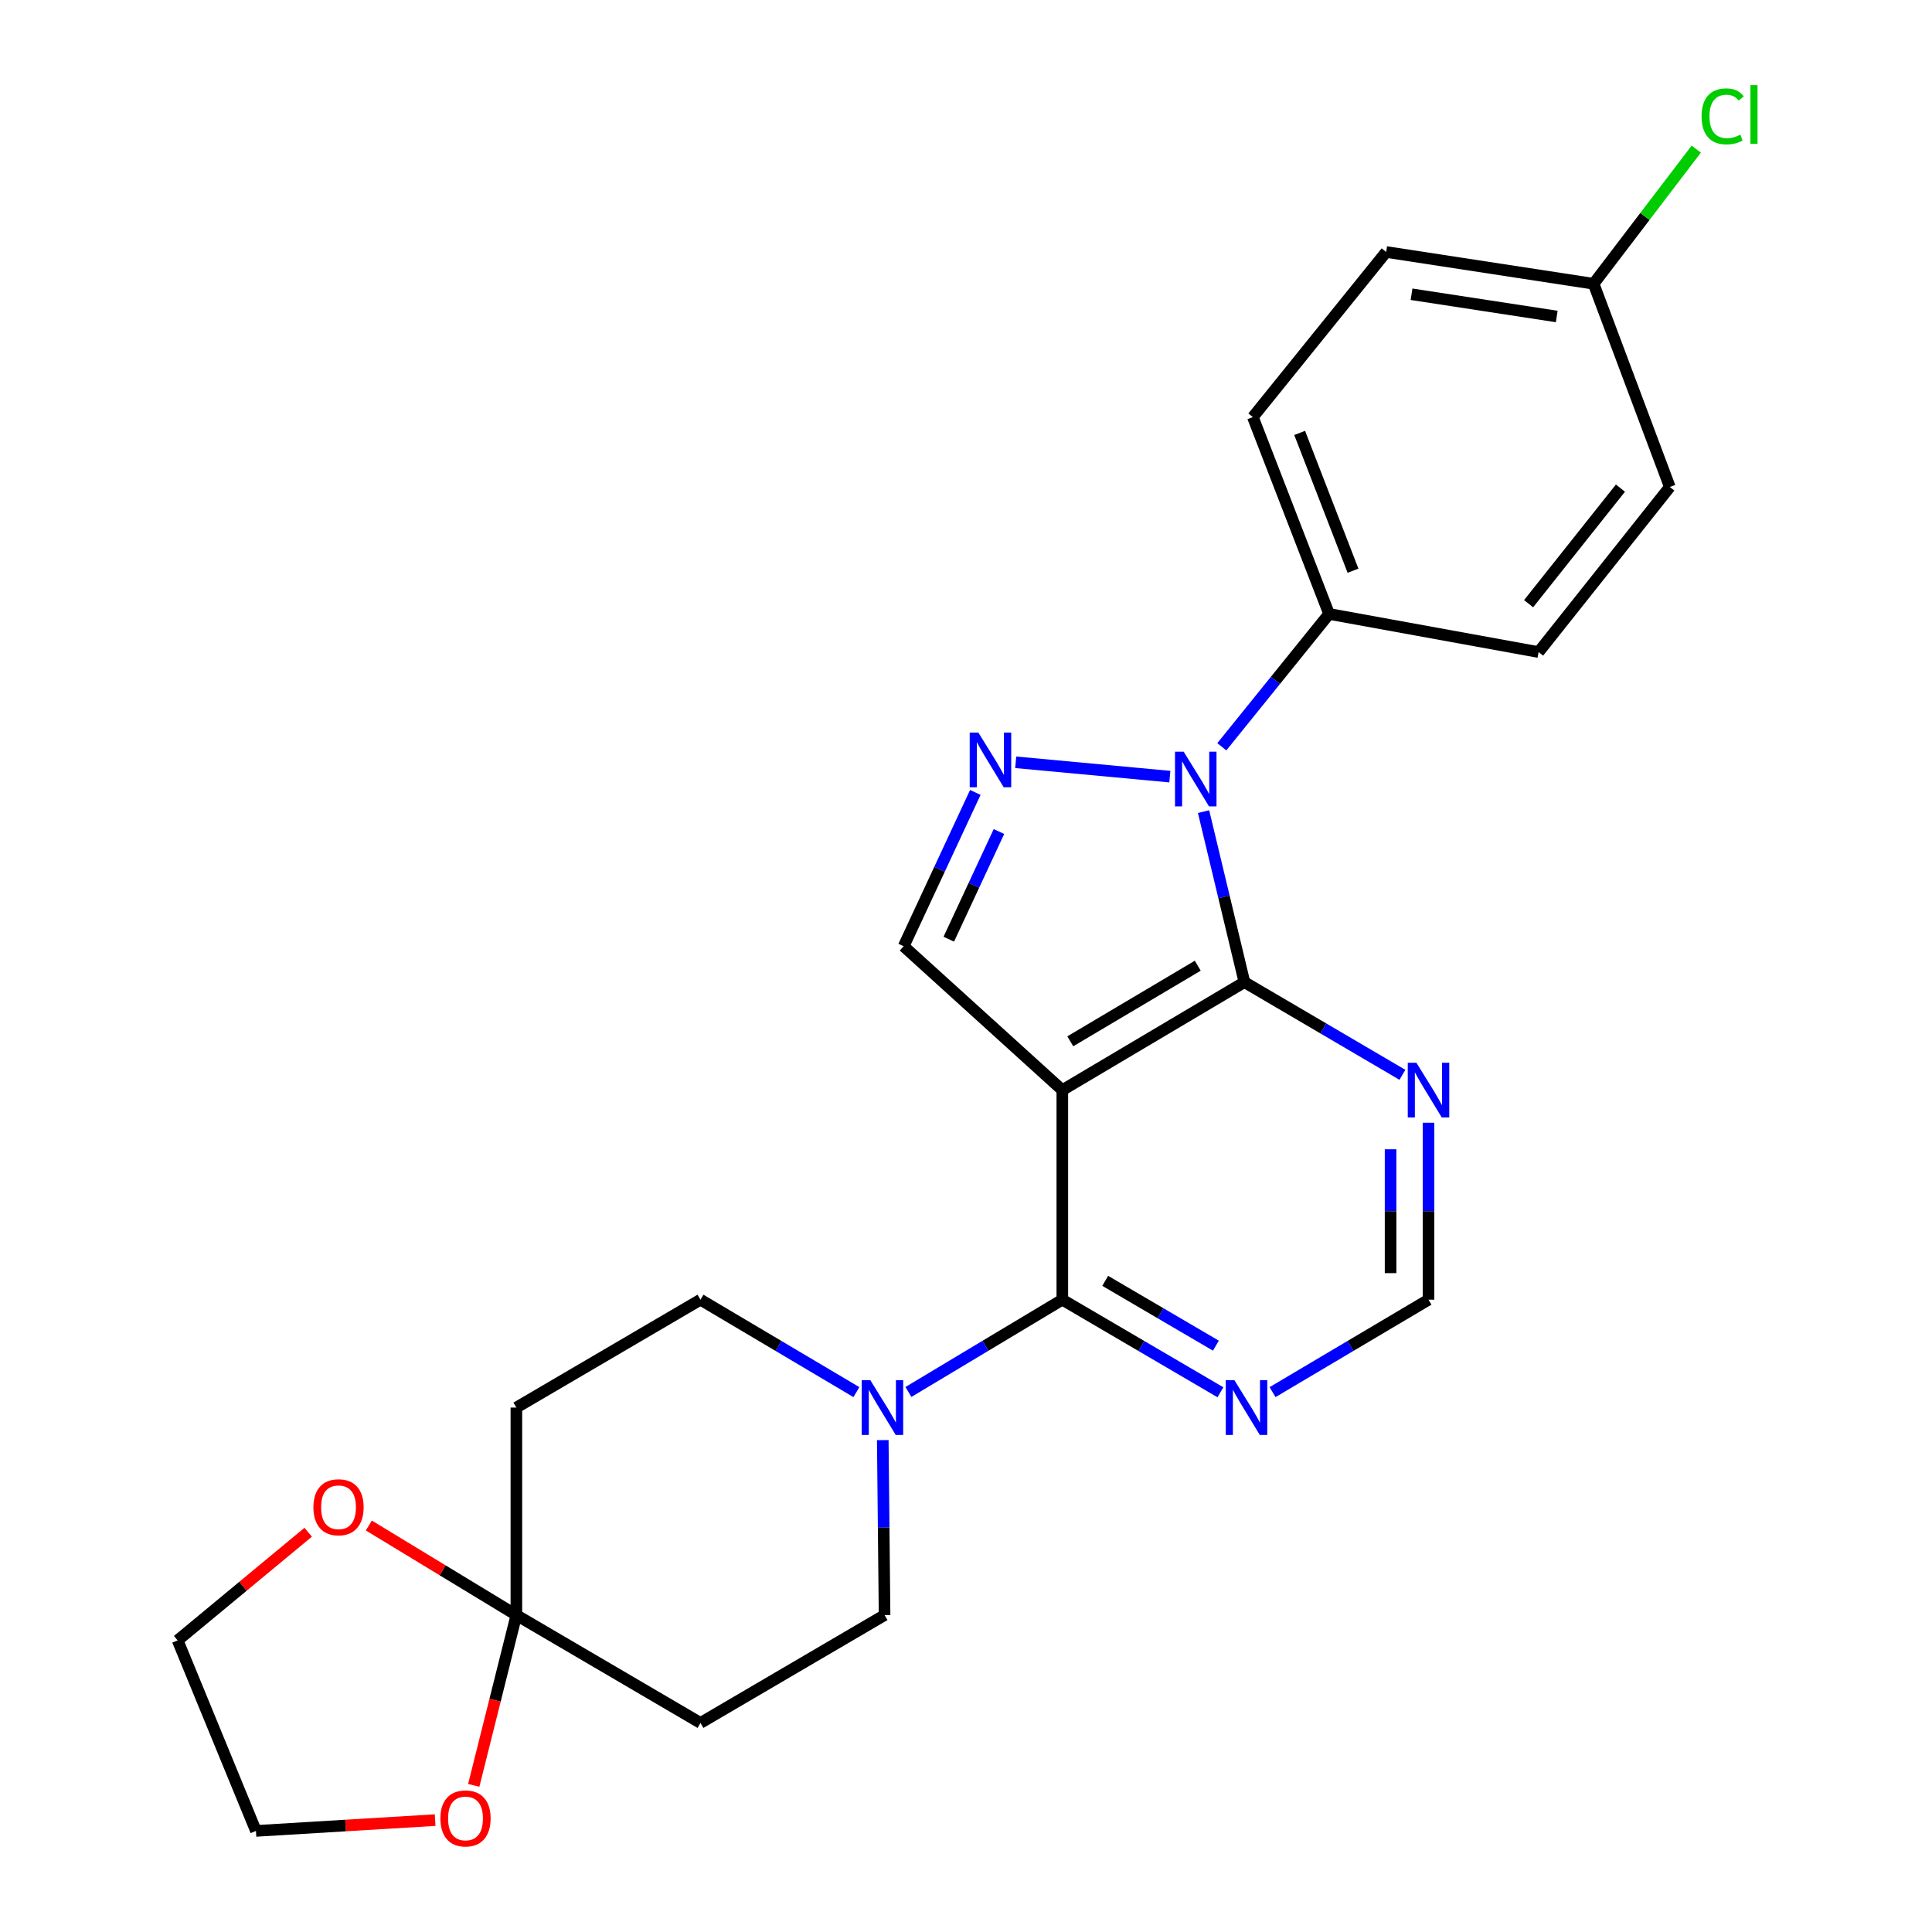 <?xml version='1.0' encoding='iso-8859-1'?>
<svg version='1.1' baseProfile='full'
              xmlns='http://www.w3.org/2000/svg'
                      xmlns:rdkit='http://www.rdkit.org/xml'
                      xmlns:xlink='http://www.w3.org/1999/xlink'
                  xml:space='preserve'
width='1000px' height='1000px' viewBox='0 0 1000 1000'>
<!-- END OF HEADER -->
<rect style='opacity:1.0;fill:#FFFFFF;stroke:none' width='1000' height='1000' x='0' y='0'> </rect>
<path class='bond-1' d='M 549.855,564.25 L 644.106,508.35' style='fill:none;fill-rule:evenodd;stroke:#000000;stroke-width:6px;stroke-linecap:butt;stroke-linejoin:miter;stroke-opacity:1' />
<path class='bond-1' d='M 553.977,538.979 L 619.953,499.848' style='fill:none;fill-rule:evenodd;stroke:#000000;stroke-width:6px;stroke-linecap:butt;stroke-linejoin:miter;stroke-opacity:1' />
<path class='bond-3' d='M 549.855,564.25 L 549.855,672.714' style='fill:none;fill-rule:evenodd;stroke:#000000;stroke-width:6px;stroke-linecap:butt;stroke-linejoin:miter;stroke-opacity:1' />
<path class='bond-4' d='M 549.855,564.25 L 467.733,489.774' style='fill:none;fill-rule:evenodd;stroke:#000000;stroke-width:6px;stroke-linecap:butt;stroke-linejoin:miter;stroke-opacity:1' />
<path class='bond-0' d='M 622.961,420.097 L 633.534,464.223' style='fill:none;fill-rule:evenodd;stroke:#0000FF;stroke-width:6px;stroke-linecap:butt;stroke-linejoin:miter;stroke-opacity:1' />
<path class='bond-0' d='M 633.534,464.223 L 644.106,508.35' style='fill:none;fill-rule:evenodd;stroke:#000000;stroke-width:6px;stroke-linecap:butt;stroke-linejoin:miter;stroke-opacity:1' />
<path class='bond-9' d='M 632.407,386.534 L 660.17,352.154' style='fill:none;fill-rule:evenodd;stroke:#0000FF;stroke-width:6px;stroke-linecap:butt;stroke-linejoin:miter;stroke-opacity:1' />
<path class='bond-9' d='M 660.17,352.154 L 687.933,317.774' style='fill:none;fill-rule:evenodd;stroke:#000000;stroke-width:6px;stroke-linecap:butt;stroke-linejoin:miter;stroke-opacity:1' />
<path class='bond-25' d='M 605.513,401.986 L 525.732,394.558' style='fill:none;fill-rule:evenodd;stroke:#0000FF;stroke-width:6px;stroke-linecap:butt;stroke-linejoin:miter;stroke-opacity:1' />
<path class='bond-7' d='M 644.106,508.35 L 684.999,532.34' style='fill:none;fill-rule:evenodd;stroke:#000000;stroke-width:6px;stroke-linecap:butt;stroke-linejoin:miter;stroke-opacity:1' />
<path class='bond-7' d='M 684.999,532.34 L 725.892,556.329' style='fill:none;fill-rule:evenodd;stroke:#0000FF;stroke-width:6px;stroke-linecap:butt;stroke-linejoin:miter;stroke-opacity:1' />
<path class='bond-2' d='M 504.824,410.161 L 486.278,449.967' style='fill:none;fill-rule:evenodd;stroke:#0000FF;stroke-width:6px;stroke-linecap:butt;stroke-linejoin:miter;stroke-opacity:1' />
<path class='bond-2' d='M 486.278,449.967 L 467.733,489.774' style='fill:none;fill-rule:evenodd;stroke:#000000;stroke-width:6px;stroke-linecap:butt;stroke-linejoin:miter;stroke-opacity:1' />
<path class='bond-2' d='M 517.057,430.394 L 504.075,458.259' style='fill:none;fill-rule:evenodd;stroke:#0000FF;stroke-width:6px;stroke-linecap:butt;stroke-linejoin:miter;stroke-opacity:1' />
<path class='bond-2' d='M 504.075,458.259 L 491.093,486.124' style='fill:none;fill-rule:evenodd;stroke:#000000;stroke-width:6px;stroke-linecap:butt;stroke-linejoin:miter;stroke-opacity:1' />
<path class='bond-5' d='M 549.855,672.714 L 510.029,696.598' style='fill:none;fill-rule:evenodd;stroke:#000000;stroke-width:6px;stroke-linecap:butt;stroke-linejoin:miter;stroke-opacity:1' />
<path class='bond-5' d='M 510.029,696.598 L 470.203,720.481' style='fill:none;fill-rule:evenodd;stroke:#0000FF;stroke-width:6px;stroke-linecap:butt;stroke-linejoin:miter;stroke-opacity:1' />
<path class='bond-8' d='M 549.855,672.714 L 590.775,696.678' style='fill:none;fill-rule:evenodd;stroke:#000000;stroke-width:6px;stroke-linecap:butt;stroke-linejoin:miter;stroke-opacity:1' />
<path class='bond-8' d='M 590.775,696.678 L 631.695,720.642' style='fill:none;fill-rule:evenodd;stroke:#0000FF;stroke-width:6px;stroke-linecap:butt;stroke-linejoin:miter;stroke-opacity:1' />
<path class='bond-8' d='M 572.053,662.961 L 600.697,679.736' style='fill:none;fill-rule:evenodd;stroke:#000000;stroke-width:6px;stroke-linecap:butt;stroke-linejoin:miter;stroke-opacity:1' />
<path class='bond-8' d='M 600.697,679.736 L 629.341,696.511' style='fill:none;fill-rule:evenodd;stroke:#0000FF;stroke-width:6px;stroke-linecap:butt;stroke-linejoin:miter;stroke-opacity:1' />
<path class='bond-13' d='M 456.922,745.395 L 457.386,790.681' style='fill:none;fill-rule:evenodd;stroke:#0000FF;stroke-width:6px;stroke-linecap:butt;stroke-linejoin:miter;stroke-opacity:1' />
<path class='bond-13' d='M 457.386,790.681 L 457.85,835.966' style='fill:none;fill-rule:evenodd;stroke:#000000;stroke-width:6px;stroke-linecap:butt;stroke-linejoin:miter;stroke-opacity:1' />
<path class='bond-14' d='M 443.271,720.56 L 402.917,696.637' style='fill:none;fill-rule:evenodd;stroke:#0000FF;stroke-width:6px;stroke-linecap:butt;stroke-linejoin:miter;stroke-opacity:1' />
<path class='bond-14' d='M 402.917,696.637 L 362.563,672.714' style='fill:none;fill-rule:evenodd;stroke:#000000;stroke-width:6px;stroke-linecap:butt;stroke-linejoin:miter;stroke-opacity:1' />
<path class='bond-6' d='M 267.275,835.966 L 267.275,728.55' style='fill:none;fill-rule:evenodd;stroke:#000000;stroke-width:6px;stroke-linecap:butt;stroke-linejoin:miter;stroke-opacity:1' />
<path class='bond-15' d='M 267.275,835.966 L 256.242,880.036' style='fill:none;fill-rule:evenodd;stroke:#000000;stroke-width:6px;stroke-linecap:butt;stroke-linejoin:miter;stroke-opacity:1' />
<path class='bond-15' d='M 256.242,880.036 L 245.208,924.106' style='fill:none;fill-rule:evenodd;stroke:#FF0000;stroke-width:6px;stroke-linecap:butt;stroke-linejoin:miter;stroke-opacity:1' />
<path class='bond-16' d='M 267.275,835.966 L 229.092,812.785' style='fill:none;fill-rule:evenodd;stroke:#000000;stroke-width:6px;stroke-linecap:butt;stroke-linejoin:miter;stroke-opacity:1' />
<path class='bond-16' d='M 229.092,812.785 L 190.909,789.603' style='fill:none;fill-rule:evenodd;stroke:#FF0000;stroke-width:6px;stroke-linecap:butt;stroke-linejoin:miter;stroke-opacity:1' />
<path class='bond-27' d='M 267.275,835.966 L 362.563,891.791' style='fill:none;fill-rule:evenodd;stroke:#000000;stroke-width:6px;stroke-linecap:butt;stroke-linejoin:miter;stroke-opacity:1' />
<path class='bond-26' d='M 739.394,581.122 L 739.394,626.918' style='fill:none;fill-rule:evenodd;stroke:#0000FF;stroke-width:6px;stroke-linecap:butt;stroke-linejoin:miter;stroke-opacity:1' />
<path class='bond-26' d='M 739.394,626.918 L 739.394,672.714' style='fill:none;fill-rule:evenodd;stroke:#000000;stroke-width:6px;stroke-linecap:butt;stroke-linejoin:miter;stroke-opacity:1' />
<path class='bond-26' d='M 719.761,594.861 L 719.761,626.918' style='fill:none;fill-rule:evenodd;stroke:#0000FF;stroke-width:6px;stroke-linecap:butt;stroke-linejoin:miter;stroke-opacity:1' />
<path class='bond-26' d='M 719.761,626.918 L 719.761,658.975' style='fill:none;fill-rule:evenodd;stroke:#000000;stroke-width:6px;stroke-linecap:butt;stroke-linejoin:miter;stroke-opacity:1' />
<path class='bond-12' d='M 658.675,720.561 L 699.034,696.637' style='fill:none;fill-rule:evenodd;stroke:#0000FF;stroke-width:6px;stroke-linecap:butt;stroke-linejoin:miter;stroke-opacity:1' />
<path class='bond-12' d='M 699.034,696.637 L 739.394,672.714' style='fill:none;fill-rule:evenodd;stroke:#000000;stroke-width:6px;stroke-linecap:butt;stroke-linejoin:miter;stroke-opacity:1' />
<path class='bond-17' d='M 687.933,317.774 L 648.48,215.888' style='fill:none;fill-rule:evenodd;stroke:#000000;stroke-width:6px;stroke-linecap:butt;stroke-linejoin:miter;stroke-opacity:1' />
<path class='bond-17' d='M 700.324,295.402 L 672.707,224.081' style='fill:none;fill-rule:evenodd;stroke:#000000;stroke-width:6px;stroke-linecap:butt;stroke-linejoin:miter;stroke-opacity:1' />
<path class='bond-18' d='M 687.933,317.774 L 796.375,337.506' style='fill:none;fill-rule:evenodd;stroke:#000000;stroke-width:6px;stroke-linecap:butt;stroke-linejoin:miter;stroke-opacity:1' />
<path class='bond-10' d='M 362.563,891.791 L 457.85,835.966' style='fill:none;fill-rule:evenodd;stroke:#000000;stroke-width:6px;stroke-linecap:butt;stroke-linejoin:miter;stroke-opacity:1' />
<path class='bond-11' d='M 267.275,728.55 L 362.563,672.714' style='fill:none;fill-rule:evenodd;stroke:#000000;stroke-width:6px;stroke-linecap:butt;stroke-linejoin:miter;stroke-opacity:1' />
<path class='bond-24' d='M 225.228,942.084 L 178.854,944.883' style='fill:none;fill-rule:evenodd;stroke:#FF0000;stroke-width:6px;stroke-linecap:butt;stroke-linejoin:miter;stroke-opacity:1' />
<path class='bond-24' d='M 178.854,944.883 L 132.481,947.681' style='fill:none;fill-rule:evenodd;stroke:#000000;stroke-width:6px;stroke-linecap:butt;stroke-linejoin:miter;stroke-opacity:1' />
<path class='bond-23' d='M 159.513,793.087 L 125.731,821.077' style='fill:none;fill-rule:evenodd;stroke:#FF0000;stroke-width:6px;stroke-linecap:butt;stroke-linejoin:miter;stroke-opacity:1' />
<path class='bond-23' d='M 125.731,821.077 L 91.948,849.066' style='fill:none;fill-rule:evenodd;stroke:#000000;stroke-width:6px;stroke-linecap:butt;stroke-linejoin:miter;stroke-opacity:1' />
<path class='bond-20' d='M 648.48,215.888 L 717.481,130.428' style='fill:none;fill-rule:evenodd;stroke:#000000;stroke-width:6px;stroke-linecap:butt;stroke-linejoin:miter;stroke-opacity:1' />
<path class='bond-21' d='M 796.375,337.506 L 864.295,252.057' style='fill:none;fill-rule:evenodd;stroke:#000000;stroke-width:6px;stroke-linecap:butt;stroke-linejoin:miter;stroke-opacity:1' />
<path class='bond-21' d='M 791.193,312.472 L 838.738,252.657' style='fill:none;fill-rule:evenodd;stroke:#000000;stroke-width:6px;stroke-linecap:butt;stroke-linejoin:miter;stroke-opacity:1' />
<path class='bond-19' d='M 824.843,146.876 L 864.295,252.057' style='fill:none;fill-rule:evenodd;stroke:#000000;stroke-width:6px;stroke-linecap:butt;stroke-linejoin:miter;stroke-opacity:1' />
<path class='bond-22' d='M 824.843,146.876 L 851.415,112.028' style='fill:none;fill-rule:evenodd;stroke:#000000;stroke-width:6px;stroke-linecap:butt;stroke-linejoin:miter;stroke-opacity:1' />
<path class='bond-22' d='M 851.415,112.028 L 877.987,77.18' style='fill:none;fill-rule:evenodd;stroke:#00CC00;stroke-width:6px;stroke-linecap:butt;stroke-linejoin:miter;stroke-opacity:1' />
<path class='bond-28' d='M 824.843,146.876 L 717.481,130.428' style='fill:none;fill-rule:evenodd;stroke:#000000;stroke-width:6px;stroke-linecap:butt;stroke-linejoin:miter;stroke-opacity:1' />
<path class='bond-28' d='M 805.766,163.816 L 730.612,152.302' style='fill:none;fill-rule:evenodd;stroke:#000000;stroke-width:6px;stroke-linecap:butt;stroke-linejoin:miter;stroke-opacity:1' />
<path class='bond-29' d='M 91.948,849.066 L 132.481,947.681' style='fill:none;fill-rule:evenodd;stroke:#000000;stroke-width:6px;stroke-linecap:butt;stroke-linejoin:miter;stroke-opacity:1' />
<path  class='atom-1' d='M 612.661 389.074
L 621.941 404.074
Q 622.861 405.554, 624.341 408.234
Q 625.821 410.914, 625.901 411.074
L 625.901 389.074
L 629.661 389.074
L 629.661 417.394
L 625.781 417.394
L 615.821 400.994
Q 614.661 399.074, 613.421 396.874
Q 612.221 394.674, 611.861 393.994
L 611.861 417.394
L 608.181 417.394
L 608.181 389.074
L 612.661 389.074
' fill='#0000FF'/>
<path  class='atom-3' d='M 506.4 379.181
L 515.68 394.181
Q 516.6 395.661, 518.08 398.341
Q 519.56 401.021, 519.64 401.181
L 519.64 379.181
L 523.4 379.181
L 523.4 407.501
L 519.52 407.501
L 509.56 391.101
Q 508.4 389.181, 507.16 386.981
Q 505.96 384.781, 505.6 384.101
L 505.6 407.501
L 501.92 407.501
L 501.92 379.181
L 506.4 379.181
' fill='#0000FF'/>
<path  class='atom-6' d='M 450.489 714.39
L 459.769 729.39
Q 460.689 730.87, 462.169 733.55
Q 463.649 736.23, 463.729 736.39
L 463.729 714.39
L 467.489 714.39
L 467.489 742.71
L 463.609 742.71
L 453.649 726.31
Q 452.489 724.39, 451.249 722.19
Q 450.049 719.99, 449.689 719.31
L 449.689 742.71
L 446.009 742.71
L 446.009 714.39
L 450.489 714.39
' fill='#0000FF'/>
<path  class='atom-8' d='M 733.134 550.09
L 742.414 565.09
Q 743.334 566.57, 744.814 569.25
Q 746.294 571.93, 746.374 572.09
L 746.374 550.09
L 750.134 550.09
L 750.134 578.41
L 746.254 578.41
L 736.294 562.01
Q 735.134 560.09, 733.894 557.89
Q 732.694 555.69, 732.334 555.01
L 732.334 578.41
L 728.654 578.41
L 728.654 550.09
L 733.134 550.09
' fill='#0000FF'/>
<path  class='atom-9' d='M 638.937 714.39
L 648.217 729.39
Q 649.137 730.87, 650.617 733.55
Q 652.097 736.23, 652.177 736.39
L 652.177 714.39
L 655.937 714.39
L 655.937 742.71
L 652.057 742.71
L 642.097 726.31
Q 640.937 724.39, 639.697 722.19
Q 638.497 719.99, 638.137 719.31
L 638.137 742.71
L 634.457 742.71
L 634.457 714.39
L 638.937 714.39
' fill='#0000FF'/>
<path  class='atom-16' d='M 227.945 941.216
Q 227.945 934.416, 231.305 930.616
Q 234.665 926.816, 240.945 926.816
Q 247.225 926.816, 250.585 930.616
Q 253.945 934.416, 253.945 941.216
Q 253.945 948.096, 250.545 952.016
Q 247.145 955.896, 240.945 955.896
Q 234.705 955.896, 231.305 952.016
Q 227.945 948.136, 227.945 941.216
M 240.945 952.696
Q 245.265 952.696, 247.585 949.816
Q 249.945 946.896, 249.945 941.216
Q 249.945 935.656, 247.585 932.856
Q 245.265 930.016, 240.945 930.016
Q 236.625 930.016, 234.265 932.816
Q 231.945 935.616, 231.945 941.216
Q 231.945 946.936, 234.265 949.816
Q 236.625 952.696, 240.945 952.696
' fill='#FF0000'/>
<path  class='atom-17' d='M 162.216 780.156
Q 162.216 773.356, 165.576 769.556
Q 168.936 765.756, 175.216 765.756
Q 181.496 765.756, 184.856 769.556
Q 188.216 773.356, 188.216 780.156
Q 188.216 787.036, 184.816 790.956
Q 181.416 794.836, 175.216 794.836
Q 168.976 794.836, 165.576 790.956
Q 162.216 787.076, 162.216 780.156
M 175.216 791.636
Q 179.536 791.636, 181.856 788.756
Q 184.216 785.836, 184.216 780.156
Q 184.216 774.596, 181.856 771.796
Q 179.536 768.956, 175.216 768.956
Q 170.896 768.956, 168.536 771.756
Q 166.216 774.556, 166.216 780.156
Q 166.216 785.876, 168.536 788.756
Q 170.896 791.636, 175.216 791.636
' fill='#FF0000'/>
<path  class='atom-23' d='M 880.742 60.225
Q 880.742 53.185, 884.022 49.505
Q 887.342 45.785, 893.622 45.785
Q 899.462 45.785, 902.582 49.905
L 899.942 52.065
Q 897.662 49.065, 893.622 49.065
Q 889.342 49.065, 887.062 51.945
Q 884.822 54.785, 884.822 60.225
Q 884.822 65.825, 887.142 68.705
Q 889.502 71.585, 894.062 71.585
Q 897.182 71.585, 900.822 69.705
L 901.942 72.705
Q 900.462 73.665, 898.222 74.225
Q 895.982 74.785, 893.502 74.785
Q 887.342 74.785, 884.022 71.025
Q 880.742 67.265, 880.742 60.225
' fill='#00CC00'/>
<path  class='atom-23' d='M 906.022 44.065
L 909.702 44.065
L 909.702 74.425
L 906.022 74.425
L 906.022 44.065
' fill='#00CC00'/>
</svg>
